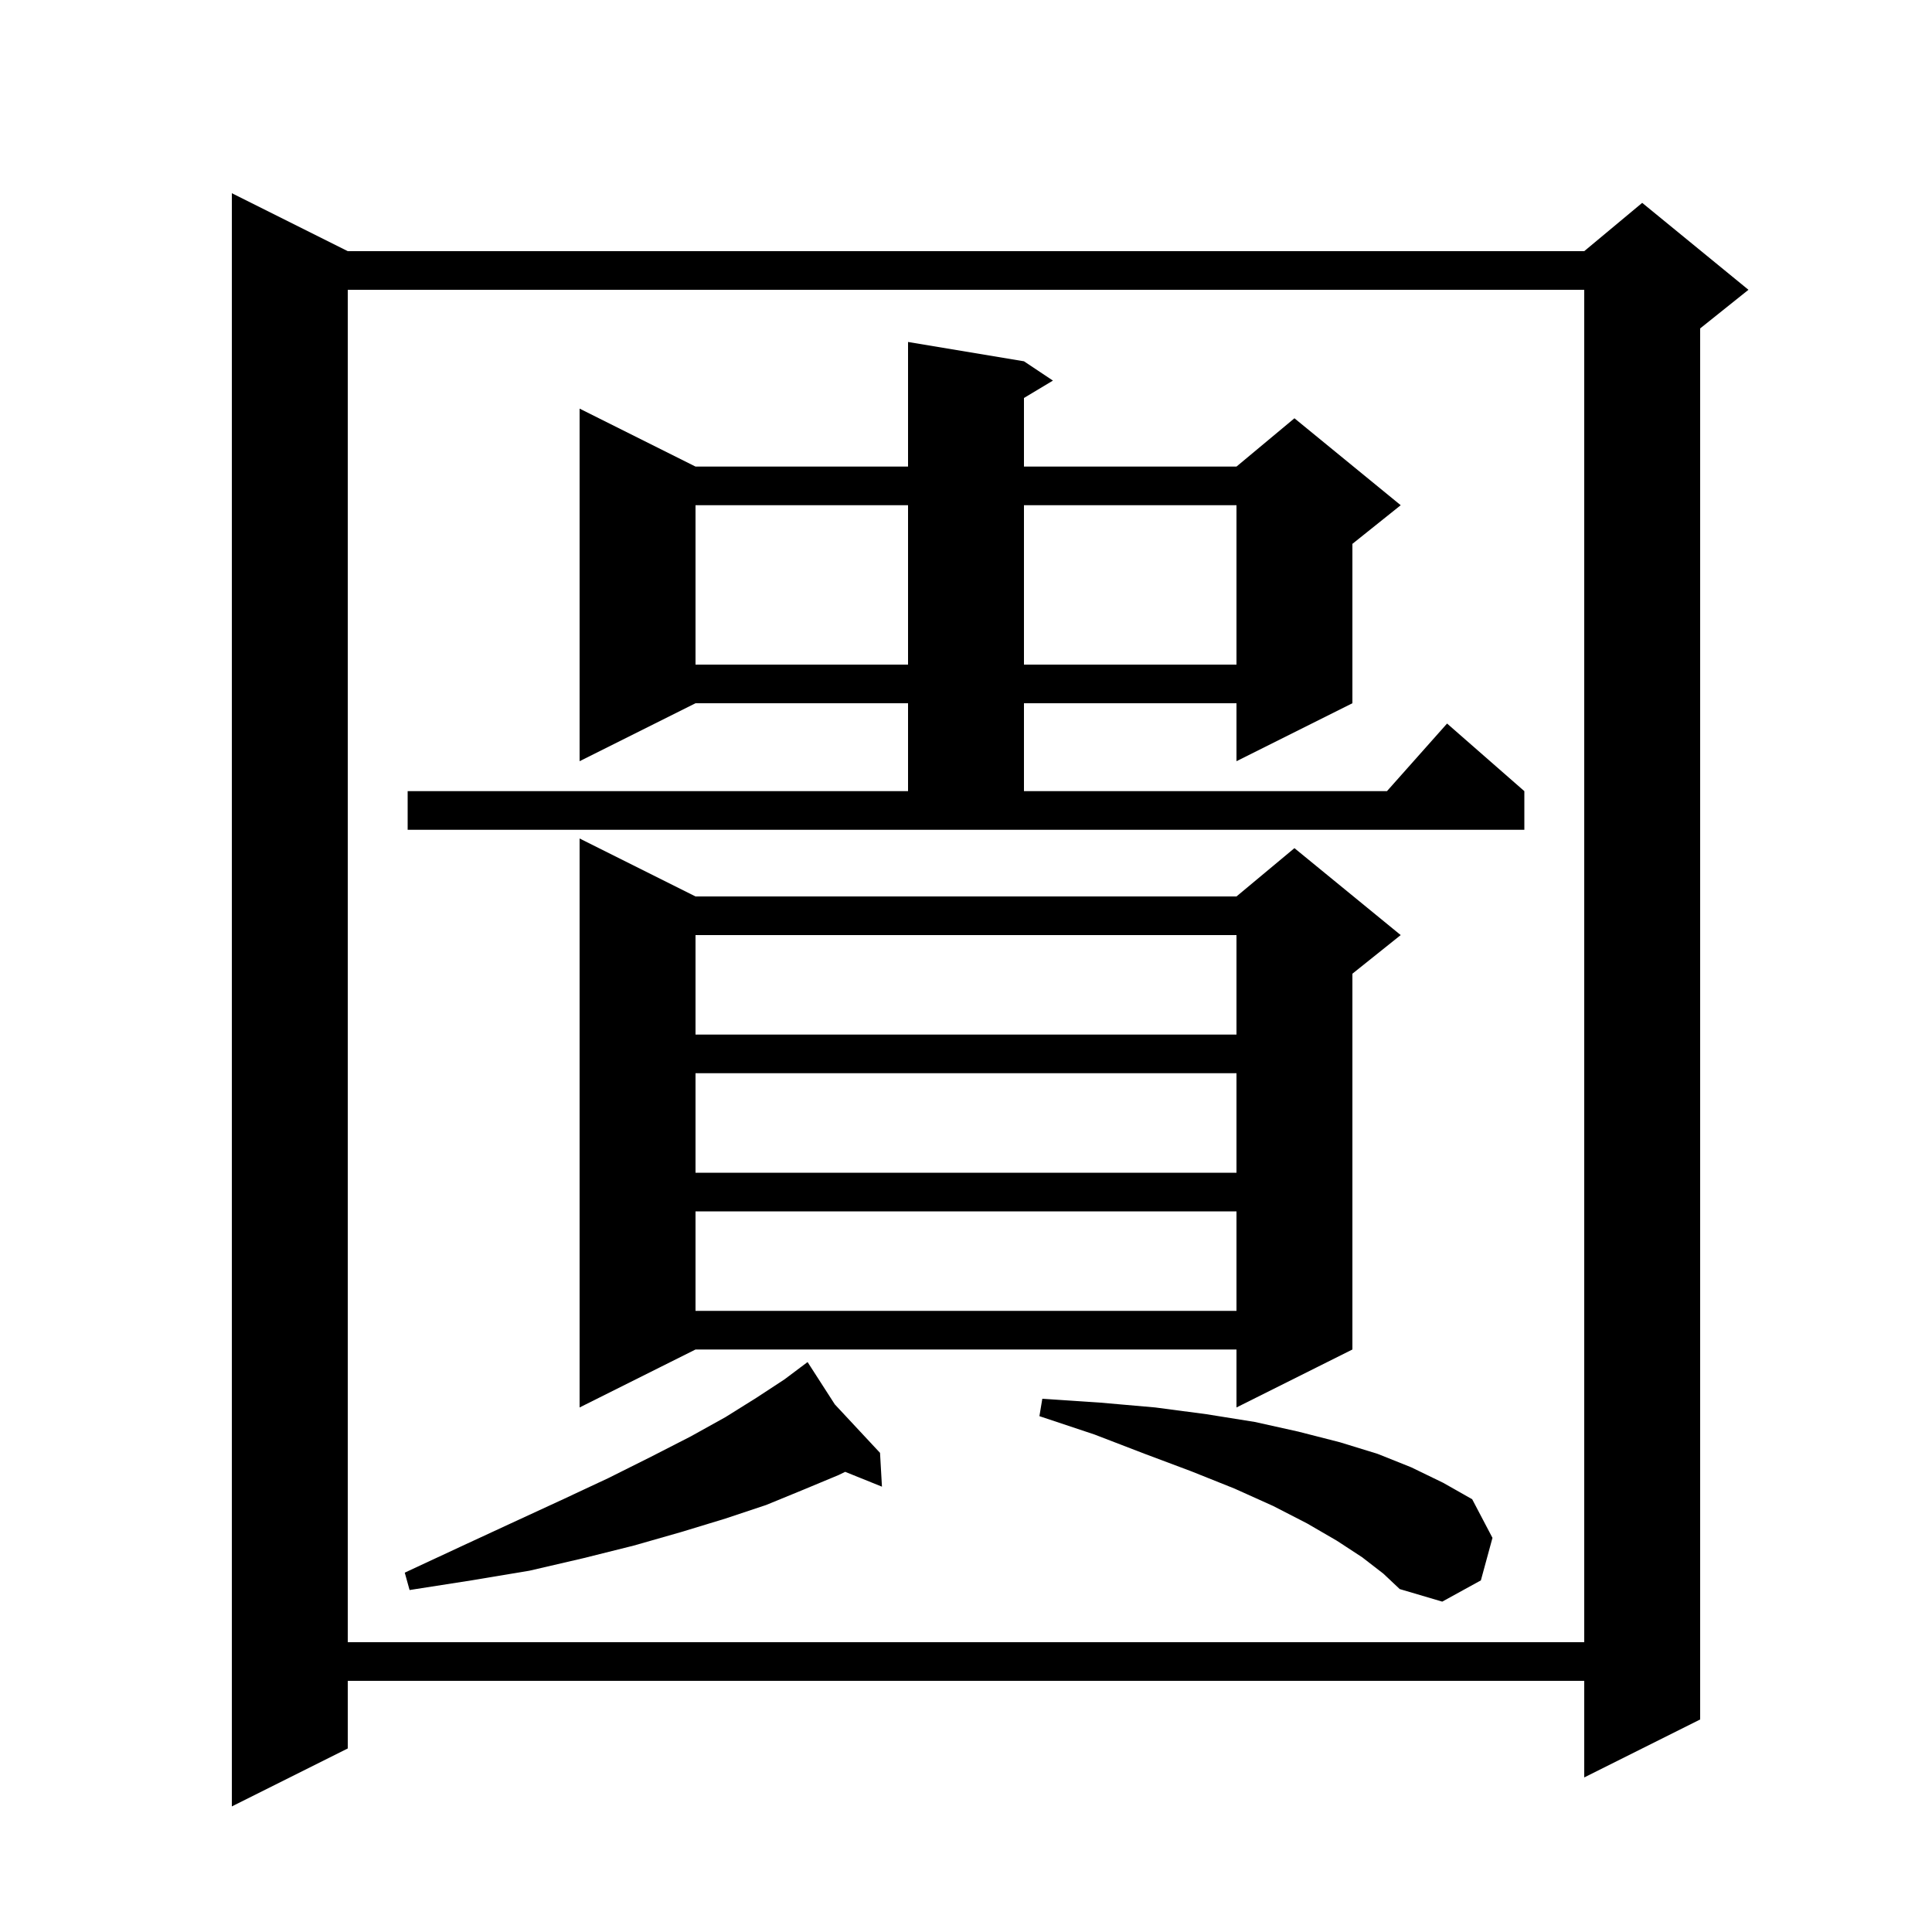<svg xmlns="http://www.w3.org/2000/svg" xmlns:xlink="http://www.w3.org/1999/xlink" version="1.1" baseProfile="full" viewBox="0 0 200 200" width="200" height="200">
<g fill="black">
<path d="M 36.0 26.0 L 164.0 26.0 L 170.0 21.0 L 181.0 30.0 L 176.0 34.0 L 176.0 178.0 L 164.0 184.0 L 164.0 174.0 L 36.0 174.0 L 36.0 181.0 L 24.0 187.0 L 24.0 20.0 Z M 36.0 30.0 L 36.0 170.0 L 164.0 170.0 L 164.0 30.0 Z M 141.0 161.2 L 138.4 159.5 L 135.3 157.7 L 131.8 155.9 L 127.8 154.1 L 123.3 152.3 L 118.5 150.5 L 113.3 148.5 L 107.6 146.6 L 107.9 144.8 L 113.9 145.2 L 119.6 145.7 L 124.9 146.4 L 129.9 147.2 L 134.4 148.2 L 138.7 149.3 L 142.6 150.5 L 146.1 151.9 L 149.4 153.5 L 152.4 155.2 L 154.5 159.2 L 153.3 163.6 L 149.3 165.8 L 144.9 164.5 L 143.2 162.9 Z M 86.42 145.381 L 91.1 150.4 L 91.3 153.9 L 87.493 152.364 L 86.8 152.7 L 83.2 154.2 L 79.3 155.8 L 75.1 157.2 L 70.5 158.6 L 65.6 160.0 L 60.4 161.3 L 54.8 162.6 L 48.8 163.6 L 42.4 164.6 L 41.9 162.8 L 47.7 160.1 L 53.1 157.6 L 58.3 155.2 L 63.0 153.0 L 67.4 150.8 L 71.5 148.7 L 75.1 146.7 L 78.3 144.7 L 81.2 142.8 L 82.848 141.564 L 82.8 141.5 L 82.855 141.559 L 83.6 141.0 Z M 72.0 92.8 L 128.0 92.8 L 134.0 87.8 L 145.0 96.8 L 140.0 100.8 L 140.0 139.7 L 128.0 145.7 L 128.0 139.7 L 72.0 139.7 L 60.0 145.7 L 60.0 86.8 Z M 72.0 125.4 L 72.0 135.7 L 128.0 135.7 L 128.0 125.4 Z M 72.0 111.1 L 72.0 121.4 L 128.0 121.4 L 128.0 111.1 Z M 72.0 96.8 L 72.0 107.1 L 128.0 107.1 L 128.0 96.8 Z M 42.2 81.9 L 94.0 81.9 L 94.0 72.8 L 72.0 72.8 L 60.0 78.8 L 60.0 42.3 L 72.0 48.3 L 94.0 48.3 L 94.0 35.4 L 106.0 37.4 L 109.0 39.4 L 106.0 41.2 L 106.0 48.3 L 128.0 48.3 L 134.0 43.3 L 145.0 52.3 L 140.0 56.3 L 140.0 72.8 L 128.0 78.8 L 128.0 72.8 L 106.0 72.8 L 106.0 81.9 L 143.578 81.9 L 149.8 74.9 L 157.8 81.9 L 157.8 85.9 L 42.2 85.9 Z M 72.0 52.3 L 72.0 68.8 L 94.0 68.8 L 94.0 52.3 Z M 106.0 52.3 L 106.0 68.8 L 128.0 68.8 L 128.0 52.3 Z " />
</g>
</svg>
